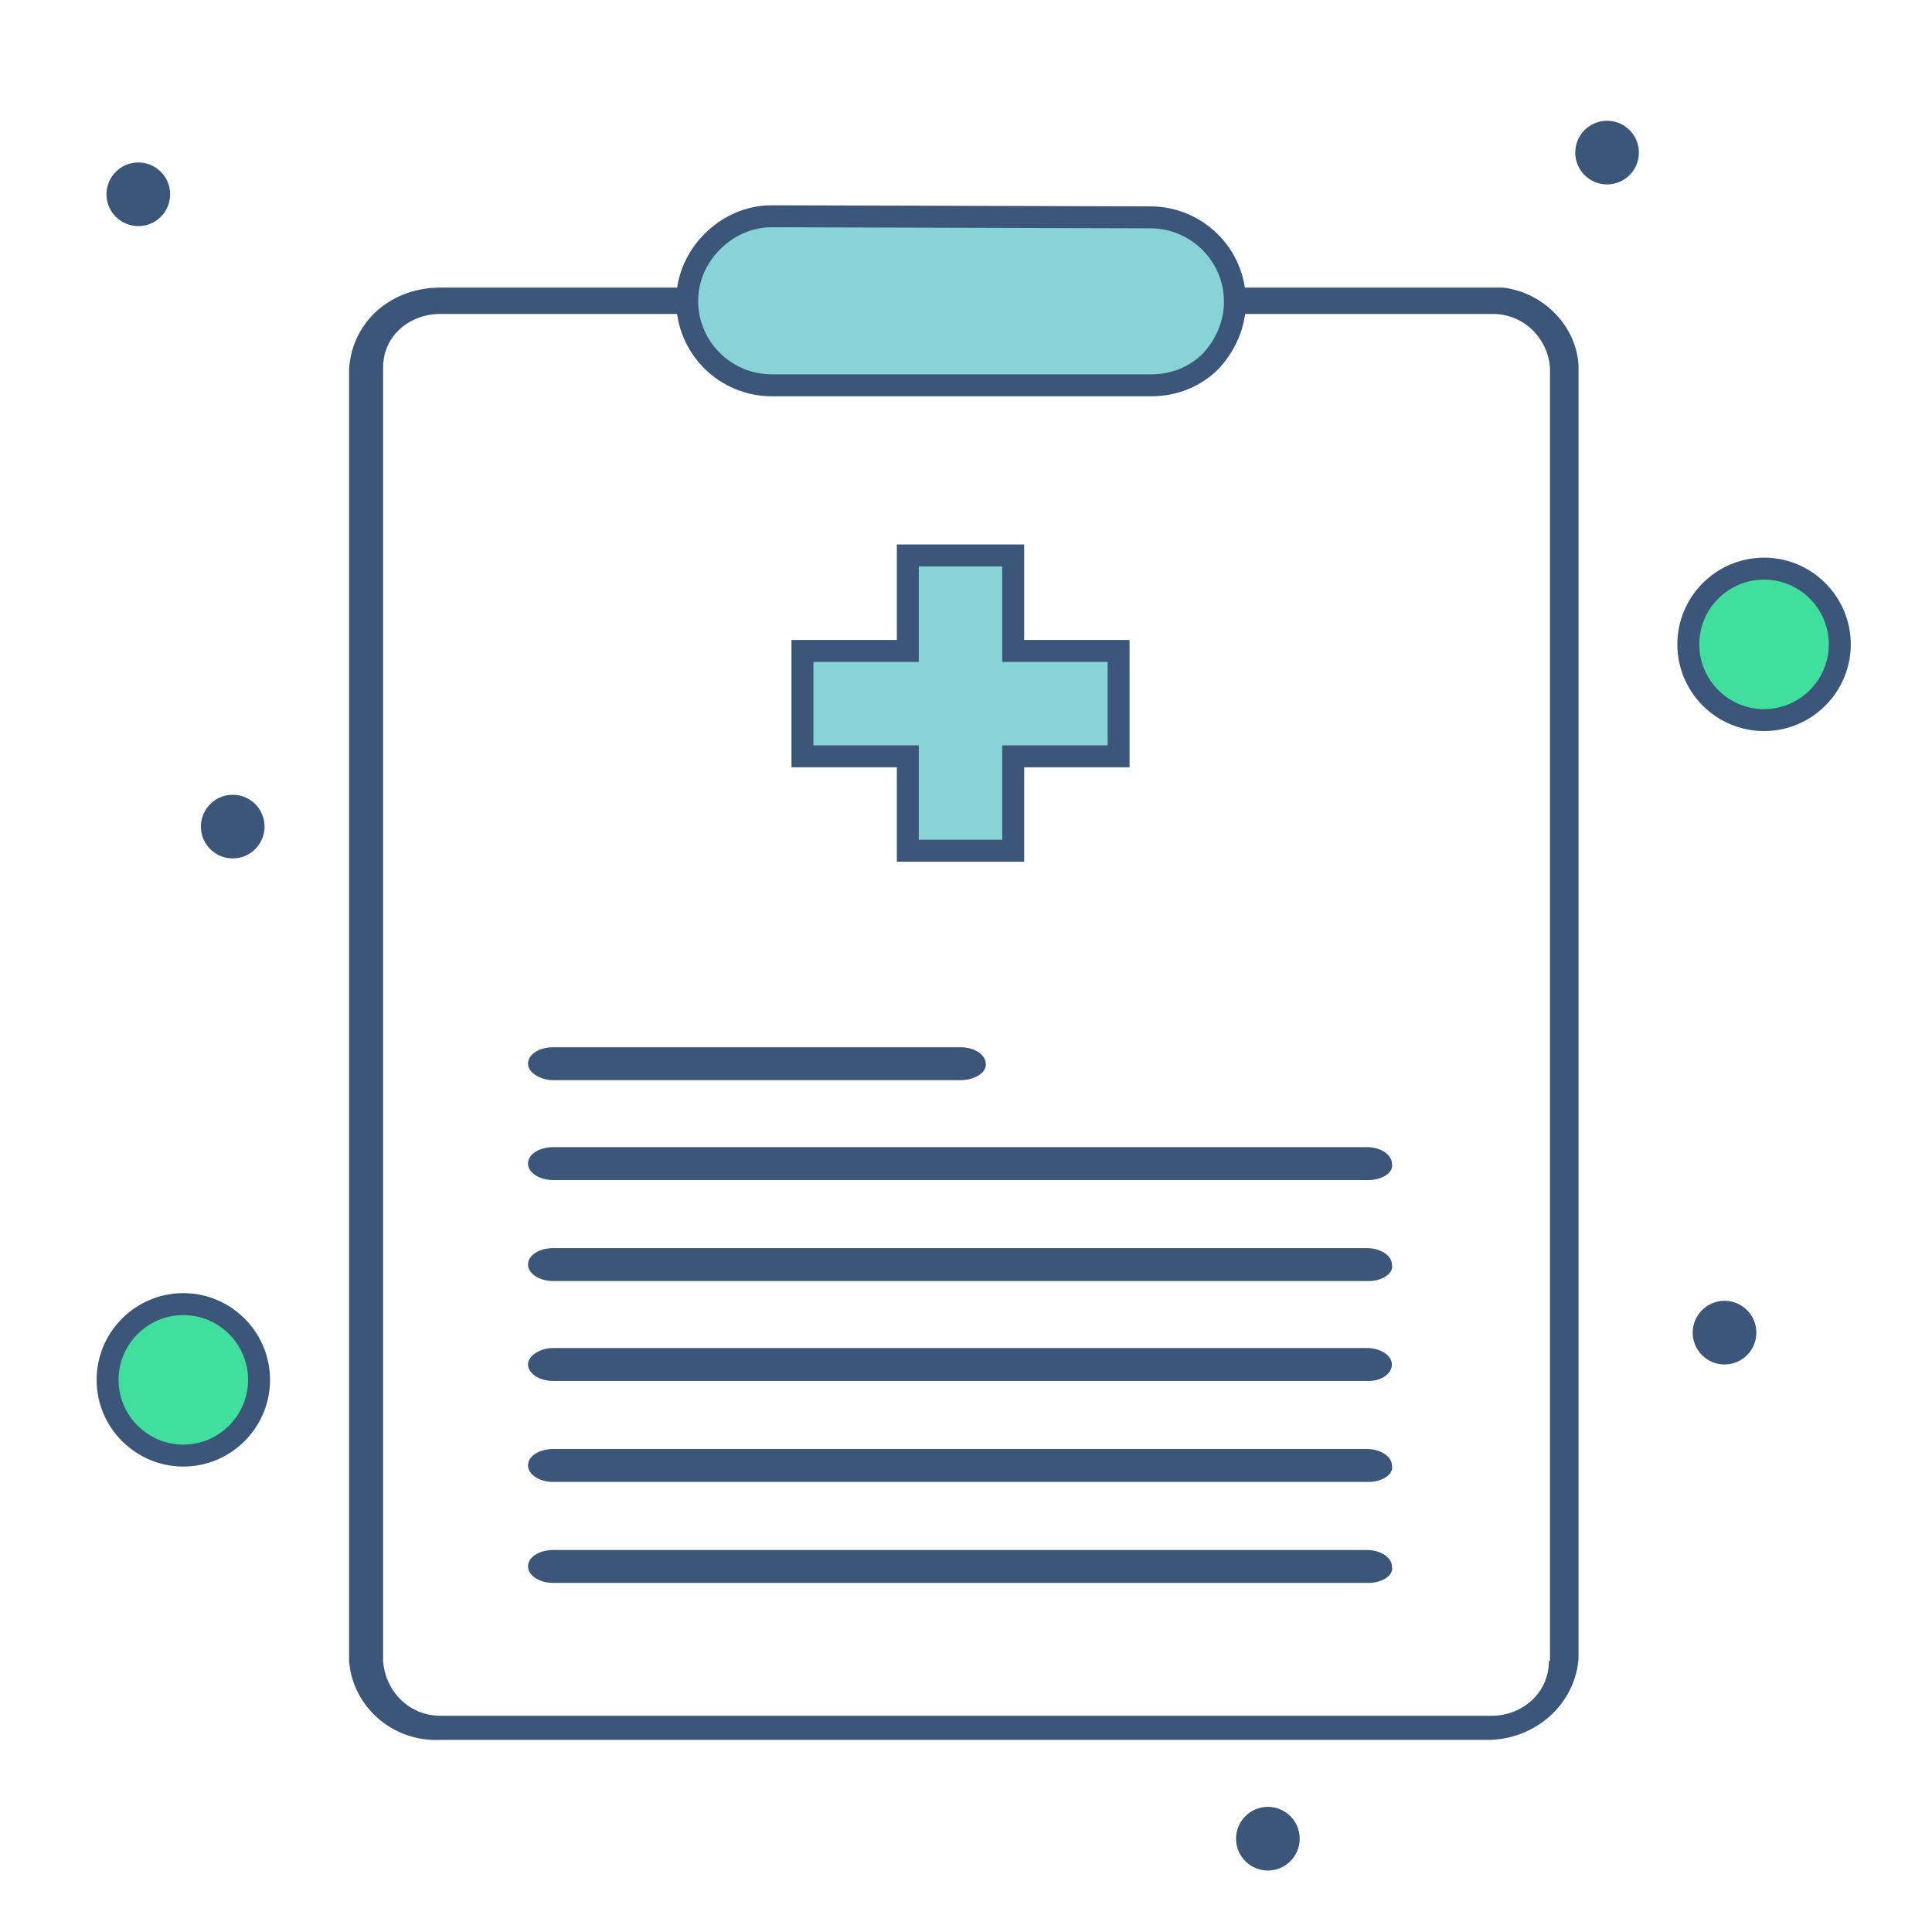 <svg xmlns="http://www.w3.org/2000/svg" xmlns:xlink="http://www.w3.org/1999/xlink" xmlns:a="http://ns.adobe.com/AdobeSVGViewerExtensions/3.0/" x="0px" y="0px" width="176px" height="176px" viewBox="0 0 176 176" xml:space="preserve"><defs></defs><path fill="#FFFFFF" d="M176,0H0v176h176V0z"></path><polygon id="XMLID_28_" fill="#87D3D6" stroke="#3C567A" stroke-width="2" points="101.9,59.3 101.9,68.9 92.3,68.9 92.3,77.5   82.7,77.5 82.7,68.9 73.1,68.9 73.1,59.3 82.7,59.3 82.7,50.6 92.3,50.6 92.3,59.3 "></polygon><path fill="none" d="M135.8,28.6h-7.7v9.1h-2.8v-9.1h-10.7v9.1h-2.8v-9.1H64.4v9.1h-2.8v-9.1H50.9v9.1h-2.8v-9.1h-8  c-2.8,0-5.2,1.9-5.2,4.9v117.7c0.3,2.8,2.5,5,5.2,5h95.7c2.8,0,5.2-1.9,5.2-5V33.5C140.8,30.8,138.6,28.6,135.8,28.6z"></path><rect x="114.7" y="28.6" fill="none" width="10.7" height="0"></rect><rect x="50.9" y="28.6" fill="none" width="10.7" height="0"></rect><rect x="64.4" y="28.6" fill="none" width="47.6" height="0"></rect><path fill="none" d="M135.8,28.6h-7.7v0h0.4v10.3H47V28.6h1.1v0h-8c-2.8,0-5.2,1.9-5.2,4.9v117.7c0.3,2.8,2.5,5,5.2,5h95.7  c2.8,0,5.2-1.9,5.2-5V33.5C140.8,30.8,138.6,28.6,135.8,28.6z"></path><path fill="#3C567A" d="M136.9,26.2h-96v0h-0.8c-4.4,0-8,3-8.3,7.4v117.7c0.3,4.1,3.9,7.4,8.3,7.2h95.4c4.4,0,8-3.3,8.3-7.4V33.3  C143.6,29.6,140.5,26.6,136.9,26.2z M141.1,151.3c0,3-2.5,5-5.2,5H40.1c-2.8,0-5-2.2-5.2-5V33.5c0-3,2.5-4.9,5.2-4.9h8v0h2.8v0h10.7  v0h2.8v0h47.6v0h2.8v0h10.7v0h2.8v0h7.7c2.8,0,5,2.2,5.2,4.9V151.3z"></path><path id="XMLID_27_" fill="#87D3D6" stroke="#3C567A" stroke-width="2" d="M104.8,19.8c4.2,0,7.7,3.4,7.7,7.7c0,2.1-0.9,4-2.2,5.4  c-1.4,1.4-3.3,2.2-5.4,2.2H70.3c-4.2,0-7.7-3.4-7.7-7.7c0-2.1,0.9-4,2.3-5.4s3.3-2.3,5.4-2.3L104.8,19.8L104.8,19.8z"></path><path id="XMLID_26_" fill="#3C567A" d="M87.5,98.4H50.4c-1.2,0-2.3-0.7-2.3-1.5c0-0.9,1.1-1.5,2.3-1.5h37.1c1.3,0,2.3,0.7,2.3,1.5  C89.9,97.7,88.8,98.4,87.5,98.4z"></path><path id="XMLID_25_" fill="#3C567A" d="M124.7,107.5H50.4c-1.3,0-2.3-0.7-2.3-1.5c0-0.9,1.1-1.5,2.3-1.5h74.1c1.3,0,2.3,0.7,2.3,1.5  C127,106.8,125.9,107.5,124.7,107.5z"></path><path id="XMLID_24_" fill="#3C567A" d="M124.7,116.7H50.4c-1.3,0-2.3-0.7-2.3-1.5c0-0.9,1.1-1.5,2.3-1.5h74.1c1.3,0,2.3,0.7,2.3,1.5  C127,116,125.9,116.7,124.7,116.7z"></path><path id="XMLID_23_" fill="#3C567A" d="M124.7,125.8H50.4c-1.3,0-2.3-0.7-2.3-1.5s1.1-1.5,2.3-1.5h74.1c1.3,0,2.3,0.7,2.3,1.5  S125.9,125.8,124.7,125.8z"></path><path id="XMLID_22_" fill="#3C567A" d="M124.7,135H50.4c-1.3,0-2.3-0.7-2.3-1.5c0-0.9,1.1-1.5,2.3-1.5h74.1c1.3,0,2.3,0.7,2.3,1.5  C127,134.3,125.9,135,124.7,135z"></path><path id="XMLID_21_" fill="#3C567A" d="M124.7,144.2H50.4c-1.3,0-2.3-0.7-2.3-1.5c0-0.9,1.1-1.5,2.3-1.5h74.1c1.3,0,2.3,0.7,2.3,1.5  C127,143.5,125.9,144.2,124.7,144.2z"></path><circle id="XMLID_19_" fill="#3C567A" cx="157.1" cy="121.4" r="2.9"></circle><circle id="XMLID_16_" fill="#3C567A" cx="146.4" cy="13.9" r="2.9"></circle><circle id="XMLID_15_" fill="#3C567A" cx="115.5" cy="167.5" r="2.9"></circle><circle id="XMLID_11_" fill="#3C567A" cx="21.2" cy="75.3" r="2.9"></circle><circle id="XMLID_10_" fill="#3C567A" cx="12.6" cy="17.7" r="2.9"></circle><path id="XMLID_9_" fill="#41DF9D" stroke="#3C567A" stroke-width="2" d="M160.7,51.8c3.8,0,6.9,3.1,6.9,6.9c0,3.8-3.1,6.9-6.9,6.9  c-3.8,0-6.9-3.1-6.9-6.9C153.8,54.9,156.9,51.8,160.7,51.8z"></path><path id="XMLID_2_" fill="#41DF9D" stroke="#3C567A" stroke-width="2" d="M16.7,118.8c3.8,0,6.9,3.1,6.9,6.9c0,3.8-3.1,6.9-6.9,6.9  c-3.8,0-6.9-3.1-6.9-6.9C9.8,121.9,12.9,118.8,16.7,118.8z"></path></svg>